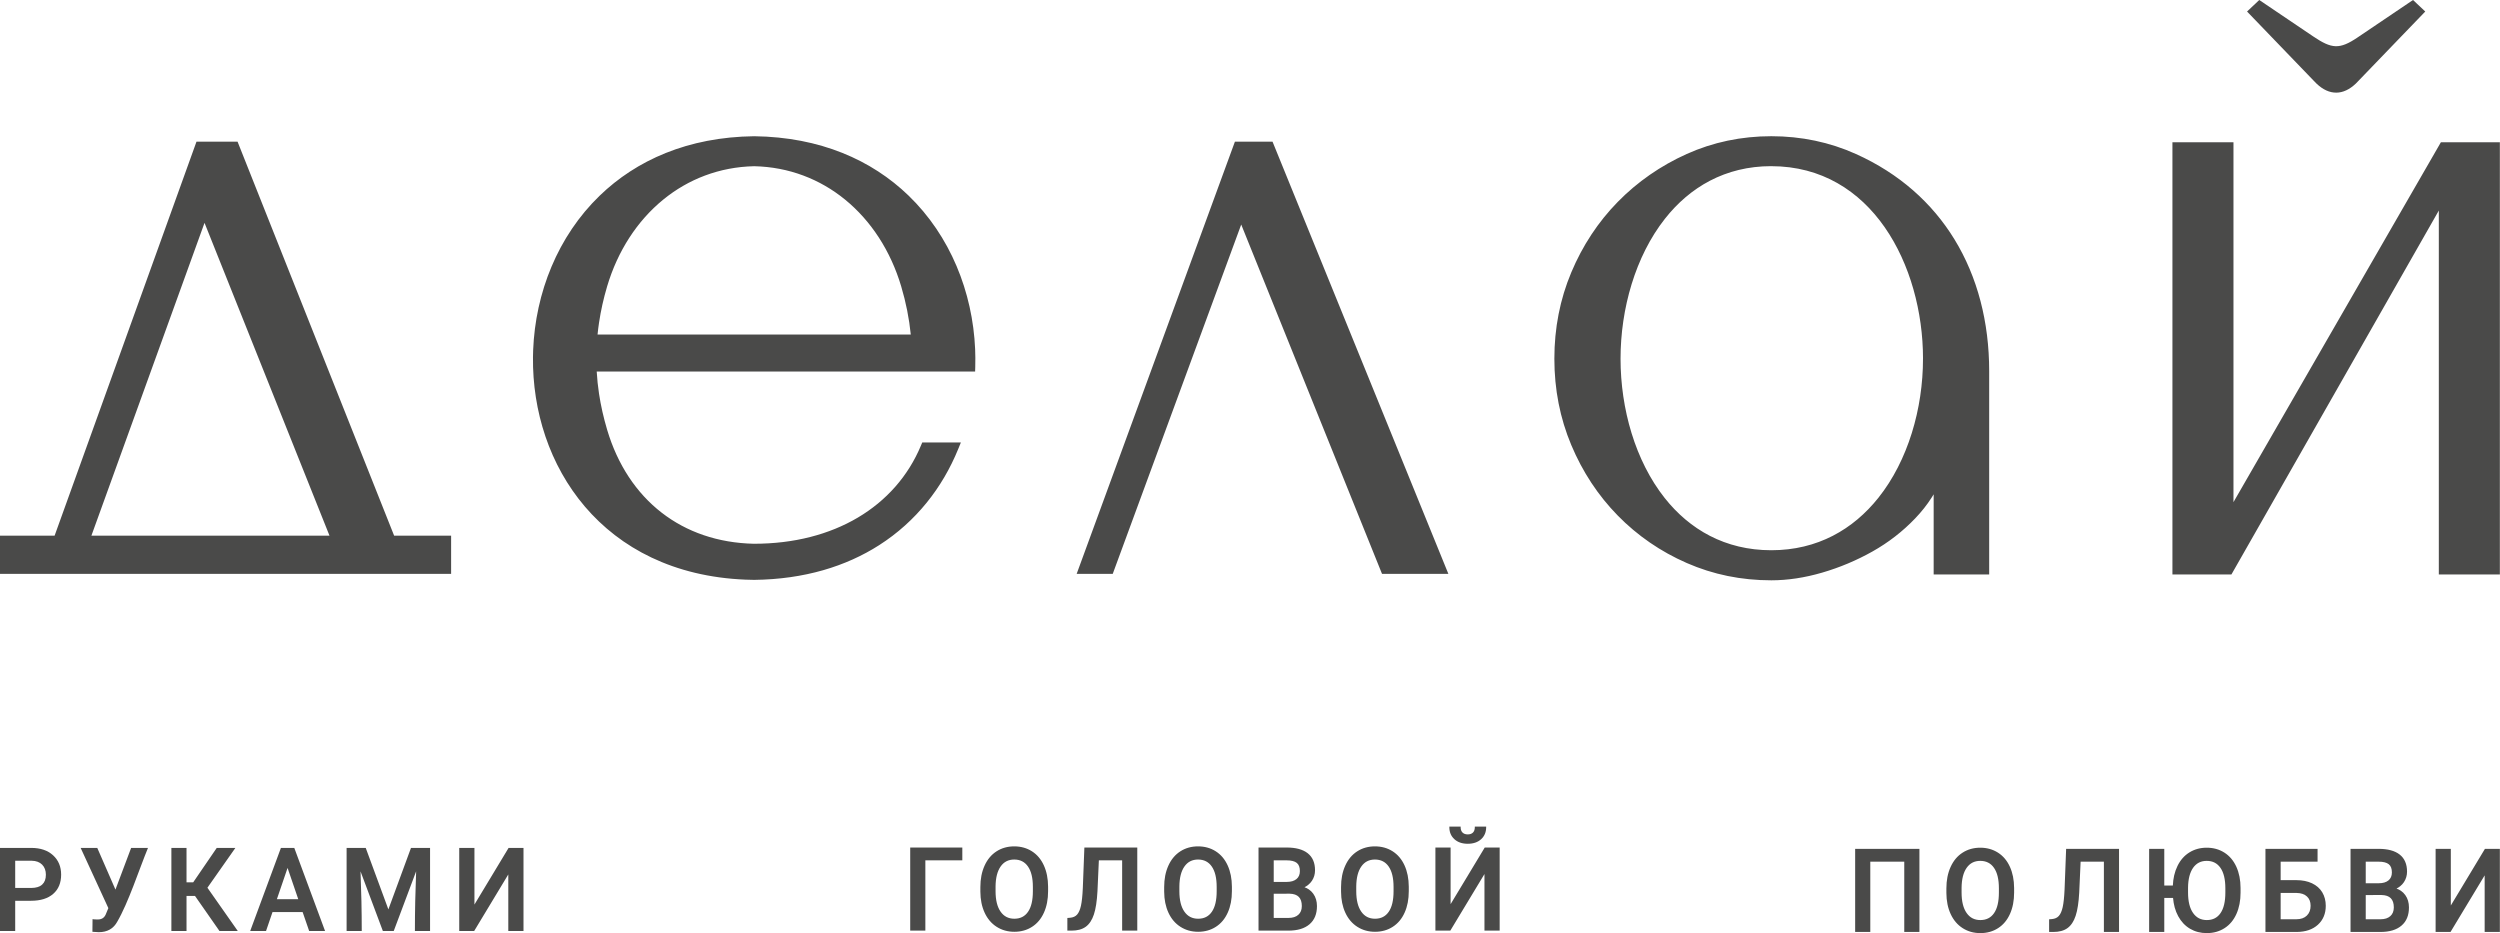 <?xml version="1.0" encoding="UTF-8"?> <svg xmlns="http://www.w3.org/2000/svg" width="1069" height="399" viewBox="0 0 1069 399" fill="none"><path d="M989.395 34.573L960.837 4.927L966.061 0L989.185 15.613C993.079 18.243 995.919 19.66 998.659 19.756C1001.39 19.853 1004.2 18.647 1008.06 16.036L1031.81 0L1037.04 4.926L1008.46 34.589C1008.09 35.001 1007.71 35.391 1007.33 35.753C1004.67 38.28 1001.87 39.593 999.015 39.617C996.153 39.64 993.306 38.375 990.542 35.746C990.159 35.382 989.776 34.991 989.395 34.573ZM757.413 248.141C744.574 248.141 732.525 245.677 721.267 240.749C715.655 238.293 710.387 235.372 705.469 231.988C700.527 228.589 695.954 224.743 691.754 220.453C687.553 216.163 683.788 211.494 680.461 206.447C677.148 201.422 674.287 196.042 671.882 190.31C669.466 184.552 667.656 178.599 666.453 172.452C665.247 166.299 664.645 159.945 664.645 153.392C664.645 146.841 665.247 140.487 666.453 134.334C667.656 128.187 669.466 122.234 671.882 116.476C674.287 110.744 677.148 105.364 680.461 100.339C683.788 95.292 687.553 90.622 691.754 86.333C695.947 82.05 700.516 78.191 705.46 74.756C710.39 71.33 715.652 68.359 721.244 65.844C726.863 63.316 732.696 61.417 738.743 60.148C744.789 58.879 751.013 58.244 757.413 58.244C763.813 58.244 770.036 58.879 776.083 60.148C782.129 61.417 787.963 63.316 793.582 65.844C812.16 74.201 826.19 86.797 835.689 102.284C845.621 118.476 850.574 137.783 850.574 158.667V245.633H826.833V211.368C826.559 211.828 826.277 212.285 825.987 212.739C824.013 215.834 821.671 218.798 818.964 221.632C816.286 224.436 813.41 227.028 810.338 229.407C807.258 231.792 804.017 233.939 800.614 235.847C797.226 237.747 793.736 239.451 790.146 240.959C786.548 242.47 782.892 243.767 779.18 244.85C775.434 245.943 771.745 246.766 768.117 247.314C764.473 247.865 760.905 248.141 757.413 248.141ZM757.413 235.28C777.175 235.28 792.463 226.331 803.201 212.854C815.875 196.947 822.273 174.744 822.273 153.392V153.346H822.281C822.273 133.49 816.805 112.837 805.896 97.167C795.101 81.662 778.928 71.058 757.395 71.058H757.365V71.049C737.681 71.058 722.536 80.063 711.908 93.563C699.253 109.639 692.945 132.075 692.945 153.392C692.945 174.767 699.214 197.027 711.827 212.951C722.456 226.371 737.637 235.28 757.413 235.28ZM390.785 158.86H255.155C255.333 162.022 255.663 165.191 256.144 168.365C256.914 173.448 258.071 178.58 259.612 183.762C264.043 198.663 272.06 210.796 282.934 219.223C293.574 227.468 306.983 232.19 322.48 232.516V232.508C339.463 232.508 354.574 228.56 366.798 221.33C379.006 214.109 388.353 203.601 393.816 190.477L394.347 189.199H410.874L409.691 192.098C403.011 208.47 391.778 222.972 375.935 233.105C361.788 242.154 343.985 247.7 322.496 247.954H322.464C321.161 247.939 319.906 247.906 318.704 247.856C288.057 246.589 265.229 234.347 250.115 216.634C235.005 198.926 227.64 175.774 227.902 152.67C227.913 151.638 227.939 150.644 227.976 149.692C228.946 125.218 238.471 101.037 256.408 83.688C272.076 68.534 294.128 58.601 322.457 58.252H322.504C350.752 58.6 372.757 68.474 388.414 83.553C406.34 100.818 415.907 124.888 416.968 149.282C417.021 150.494 417.052 151.743 417.059 153.029C417.069 154.306 417.054 155.57 417.02 156.822L416.962 158.86H390.785ZM255.512 143.056H389.449C388.766 136.208 387.4 129.337 385.349 122.444C380.858 107.343 372.504 94.439 361.343 85.339C350.66 76.628 337.395 71.399 322.48 71.071C307.565 71.399 294.3 76.628 283.616 85.339C272.456 94.439 264.103 107.343 259.612 122.444C258.08 127.595 256.926 132.759 256.152 137.932C255.896 139.641 255.682 141.349 255.512 143.056ZM85.449 60.564H101.575L168.534 229.064H192.896V245.385H0V229.064H23.346L84.021 60.564H85.449ZM39.078 229.064H140.897L87.454 95.295L39.078 229.064ZM529.468 60.564H544.129C569.189 122.172 594.252 183.78 619.321 245.385H590.951L530.743 96.013L475.807 245.385H460.381C482.933 183.775 505.491 122.169 528.053 60.564H529.468ZM955.033 62.918V214.71L1043.73 60.822H1068.94V245.643H1042.84V90.03L954.155 245.643H928.931V60.822H955.033V62.918Z" fill="#4A4A49"></path><path d="M6.5 385.169V398.107H0V362.568H13.376C15.317 362.568 17.064 362.829 18.611 363.347C20.163 363.869 21.518 364.652 22.67 365.699C23.824 366.747 24.692 367.966 25.272 369.352C25.852 370.736 26.142 372.287 26.142 374C26.142 375.754 25.857 377.318 25.29 378.69C24.723 380.066 23.869 381.248 22.736 382.232C21.609 383.212 20.252 383.948 18.671 384.438C17.1 384.924 15.311 385.169 13.304 385.169H6.5ZM6.5 379.687H13.376C15.425 379.687 16.979 379.202 18.041 378.234C18.564 377.755 18.958 377.168 19.22 376.476C19.484 375.777 19.619 374.966 19.619 374.042C19.619 373.131 19.482 372.314 19.212 371.593C18.944 370.873 18.541 370.245 18.008 369.709C17.471 369.175 16.832 368.767 16.095 368.493C15.348 368.215 14.495 368.066 13.536 368.05H6.5V379.687ZM49.368 380.393L56.071 362.568H63.278C59.485 371.783 54.898 386.014 50.099 394.184C49.286 395.652 48.222 396.757 46.909 397.494C45.599 398.229 44.042 398.599 42.242 398.599C41.337 398.556 40.422 398.49 39.517 398.434L39.571 393.017L39.888 393.072C40.065 393.102 40.316 393.126 40.638 393.142C40.96 393.158 41.362 393.166 41.841 393.166C42.636 393.166 43.31 392.994 43.862 392.654C44.407 392.317 44.84 391.809 45.161 391.132L46.332 388.312L34.488 362.568H41.594L49.368 380.393ZM83.386 383.103H79.756V398.107H73.281V362.568H79.756V377.278H82.614L92.681 362.568H100.648L88.69 379.592L101.684 398.107H93.853L83.386 383.103ZM129.401 389.99H116.529L113.752 398.107H106.978C111.348 386.259 115.71 374.4 120.119 362.568H125.836C130.205 374.421 134.609 386.262 139 398.107H132.202L129.401 389.99ZM118.391 384.508H127.538L122.965 371.122L118.391 384.508ZM156.455 362.751L166.071 388.862L175.739 362.568H183.895V398.107H177.412C177.412 389.326 177.602 381.366 177.941 372.57L168.357 398.107H163.715L154.161 372.595C154.496 381.376 154.683 389.341 154.683 398.107H148.208V362.568H156.388L156.455 362.751ZM217.623 362.568H223.847V398.107H217.347V373.908L202.748 398.107H196.371V362.568H202.871V386.788L217.471 362.568H217.623Z" fill="#4A4A49"></path><path d="M411.212 367.881H395.682V397.937H389.206V362.399H411.488V367.881H411.212ZM448.164 381.078C448.164 382.81 448.016 384.437 447.723 385.956C447.43 387.482 446.986 388.906 446.396 390.222C445.804 391.542 445.084 392.709 444.24 393.719C443.395 394.733 442.419 395.594 441.316 396.302C440.217 397.011 439.032 397.544 437.765 397.897C436.5 398.251 435.153 398.429 433.728 398.429C432.318 398.429 430.98 398.251 429.719 397.896C428.457 397.542 427.273 397.01 426.167 396.303C425.056 395.597 424.072 394.738 423.215 393.731C422.36 392.724 421.63 391.568 421.03 390.266C420.427 388.964 419.974 387.559 419.67 386.058C419.368 384.562 419.213 382.965 419.205 381.276V379.299C419.205 377.574 419.353 375.951 419.651 374.428C419.95 372.904 420.401 371.476 421.005 370.147C421.605 368.816 422.331 367.642 423.181 366.624C424.033 365.606 425.014 364.742 426.117 364.033C427.215 363.327 428.397 362.793 429.658 362.439C430.92 362.085 432.262 361.907 433.681 361.907C435.101 361.907 436.444 362.083 437.702 362.432C438.962 362.782 440.144 363.308 441.243 364.007C442.344 364.707 443.322 365.56 444.174 366.566C445.022 367.57 445.747 368.728 446.347 370.038C446.944 371.347 447.396 372.765 447.698 374.286C448 375.798 448.156 377.416 448.163 379.134L448.164 381.078ZM441.657 379.258C441.657 377.34 441.48 375.65 441.129 374.191C440.78 372.742 440.254 371.517 439.557 370.517C438.87 369.523 438.036 368.777 437.061 368.283C436.083 367.785 434.954 367.536 433.681 367.536C432.436 367.536 431.33 367.784 430.364 368.276C429.404 368.768 428.571 369.511 427.877 370.502C427.169 371.501 426.636 372.713 426.273 374.133C425.909 375.564 425.718 377.208 425.703 379.061V381.078C425.703 382.978 425.884 384.661 426.244 386.119C426.601 387.569 427.137 388.804 427.85 389.818C428.555 390.83 429.397 391.589 430.373 392.092C431.35 392.595 432.47 392.848 433.728 392.848C435.002 392.848 436.126 392.601 437.099 392.11C438.071 391.619 438.898 390.879 439.58 389.893C440.271 388.898 440.789 387.669 441.134 386.208C441.482 384.736 441.657 383.025 441.657 381.078V379.258ZM486.302 362.68V397.937H479.827V367.881H469.873L469.276 381.123C469.159 383.244 468.973 385.133 468.718 386.786C468.463 388.444 468.137 389.863 467.743 391.039C467.351 392.225 466.866 393.252 466.294 394.119C465.713 394.997 465.036 395.719 464.271 396.278C463.505 396.835 462.611 397.251 461.592 397.527C460.581 397.801 459.441 397.937 458.18 397.937H456.403V392.525L457.594 392.431C458.243 392.372 458.817 392.227 459.313 391.999C459.807 391.771 460.229 391.459 460.577 391.066C460.93 390.662 461.242 390.15 461.512 389.534C461.786 388.91 462.018 388.177 462.206 387.336C462.396 386.483 462.561 385.422 462.695 384.162C462.829 382.908 462.935 381.447 463.01 379.787L463.679 362.399H486.302V362.68ZM526.76 381.078C526.76 382.81 526.611 384.437 526.32 385.956C526.025 387.482 525.581 388.906 524.992 390.222C524.399 391.542 523.68 392.709 522.836 393.719C521.99 394.733 521.015 395.594 519.912 396.302C518.812 397.011 517.628 397.544 516.36 397.897C515.096 398.251 513.748 398.429 512.323 398.429C510.914 398.429 509.576 398.251 508.314 397.896C507.054 397.542 505.869 397.01 504.762 396.303C503.651 395.597 502.667 394.738 501.811 393.731C500.955 392.724 500.225 391.568 499.625 390.266C499.023 388.964 498.57 387.559 498.266 386.058C497.963 384.562 497.809 382.965 497.801 381.276L497.8 379.299C497.8 377.574 497.948 375.951 498.246 374.428C498.545 372.904 498.997 371.476 499.6 370.147C500.2 368.816 500.927 367.642 501.778 366.624C502.629 365.606 503.609 364.742 504.713 364.033C505.811 363.327 506.993 362.793 508.254 362.439C509.516 362.085 510.858 361.907 512.276 361.907C513.698 361.907 515.039 362.083 516.298 362.432C517.557 362.782 518.739 363.308 519.838 364.007C520.94 364.707 521.917 365.56 522.769 366.566C523.617 367.57 524.342 368.728 524.943 370.038C525.539 371.347 525.991 372.765 526.293 374.286C526.595 375.798 526.751 377.416 526.76 379.134V381.078ZM520.252 379.258C520.252 377.34 520.076 375.65 519.724 374.191C519.375 372.742 518.85 371.517 518.152 370.517C517.465 369.523 516.631 368.777 515.657 368.283C514.679 367.785 513.549 367.536 512.276 367.536C511.033 367.536 509.925 367.784 508.961 368.276C507.999 368.768 507.167 369.511 506.472 370.502C505.764 371.501 505.231 372.713 504.869 374.133C504.505 375.564 504.314 377.208 504.299 379.061V381.078C504.299 382.978 504.479 384.661 504.84 386.119C505.197 387.569 505.733 388.804 506.446 389.818C507.151 390.83 507.993 391.589 508.968 392.092C509.946 392.595 511.065 392.848 512.323 392.848C513.598 392.848 514.723 392.601 515.695 392.11C516.666 391.619 517.494 390.879 518.176 389.893C518.866 388.898 519.385 387.669 519.73 386.208C520.078 384.736 520.252 383.025 520.252 381.078V379.258ZM538.145 397.656V362.399H550.157C552.115 362.399 553.844 362.601 555.34 363.003C556.849 363.41 558.125 364.021 559.162 364.835C560.209 365.655 560.998 366.679 561.522 367.902C562.043 369.118 562.305 370.529 562.305 372.133C562.305 372.963 562.197 373.752 561.978 374.498C561.76 375.245 561.431 375.954 560.99 376.62C560.555 377.281 560.013 377.87 559.371 378.384C558.904 378.757 558.384 379.091 557.811 379.385C558.489 379.627 559.105 379.936 559.66 380.31C560.402 380.81 561.036 381.431 561.561 382.168C562.085 382.901 562.478 383.71 562.74 384.589C563.001 385.466 563.132 386.416 563.132 387.44C563.132 389.12 562.868 390.607 562.339 391.903C561.806 393.206 561.007 394.313 559.943 395.223C558.882 396.129 557.593 396.811 556.079 397.262C554.577 397.712 552.854 397.937 550.911 397.937H538.145V397.656ZM544.645 382.147V392.504H550.976C551.885 392.504 552.689 392.39 553.387 392.163C554.078 391.939 554.673 391.601 555.17 391.155C555.664 390.714 556.036 390.182 556.283 389.567C556.531 388.949 556.657 388.236 556.657 387.432C556.657 385.694 556.228 384.388 555.373 383.517C554.516 382.643 553.215 382.186 551.474 382.146L544.645 382.147ZM544.645 377.107H550.206C551.104 377.107 551.902 377.005 552.596 376.8C553.285 376.597 553.876 376.292 554.369 375.89C554.854 375.494 555.221 375.012 555.462 374.448C555.707 373.88 555.83 373.222 555.83 372.478C555.83 370.849 555.384 369.683 554.492 368.97C554.041 368.613 553.456 368.34 552.743 368.16C552.016 367.974 551.153 367.881 550.157 367.881H544.645V377.107ZM602.393 381.078C602.393 382.81 602.245 384.437 601.954 385.956C601.659 387.482 601.215 388.906 600.625 390.222C600.033 391.542 599.313 392.709 598.469 393.719C597.624 394.733 596.649 395.595 595.545 396.302C594.446 397.011 593.262 397.544 591.994 397.897C590.729 398.251 589.382 398.429 587.957 398.429C586.548 398.429 585.209 398.251 583.948 397.896C582.684 397.541 581.499 397.01 580.395 396.303C579.285 395.597 578.301 394.738 577.445 393.731C576.589 392.724 575.859 391.568 575.259 390.266C574.656 388.964 574.204 387.56 573.9 386.058C573.598 384.562 573.442 382.966 573.435 381.276L573.434 379.299C573.434 377.575 573.583 375.952 573.88 374.428C574.179 372.905 574.631 371.477 575.234 370.147C575.835 368.816 576.561 367.64 577.412 366.624C578.263 365.605 579.243 364.742 580.346 364.033C581.444 363.327 582.626 362.793 583.888 362.439C585.149 362.085 586.491 361.907 587.91 361.907C589.331 361.907 590.672 362.083 591.932 362.432C593.191 362.782 594.373 363.308 595.472 364.007C596.574 364.707 597.551 365.56 598.403 366.566C599.251 367.57 599.977 368.728 600.577 370.038C601.173 371.347 601.624 372.765 601.927 374.286C602.229 375.798 602.385 377.416 602.393 379.134V381.078ZM595.886 379.258C595.886 377.34 595.71 375.65 595.358 374.191C595.009 372.742 594.484 371.517 593.786 370.517C593.099 369.523 592.265 368.777 591.291 368.283C590.312 367.785 589.183 367.536 587.91 367.536C586.667 367.536 585.559 367.784 584.594 368.276C583.633 368.768 582.801 369.511 582.106 370.502C581.399 371.501 580.865 372.713 580.502 374.133C580.138 375.565 579.949 377.208 579.932 379.061V381.078C579.932 382.978 580.114 384.66 580.473 386.119C580.829 387.566 581.367 388.8 582.081 389.818C582.784 390.83 583.626 391.589 584.602 392.092C585.579 392.595 586.699 392.848 587.957 392.848C589.231 392.848 590.356 392.601 591.329 392.11C592.3 391.619 593.127 390.879 593.809 389.893C594.501 388.897 595.018 387.668 595.363 386.208C595.712 384.736 595.886 383.025 595.886 381.078V379.258ZM635.03 362.399H641.254V397.937H634.755V373.739L620.155 397.937H613.779V362.399H620.279V386.619L634.877 362.399H635.03ZM635.483 353.727C635.483 354.779 635.302 355.731 634.943 356.583C634.584 357.437 634.044 358.192 633.327 358.847C632.611 359.498 631.771 359.987 630.813 360.312C629.86 360.636 628.793 360.798 627.613 360.798C626.432 360.798 625.364 360.635 624.412 360.312C623.457 359.988 622.62 359.499 621.907 358.847C621.187 358.193 620.645 357.439 620.284 356.583C619.925 355.731 619.743 354.779 619.743 353.727V353.446H624.573V353.727C624.573 354.223 624.642 354.661 624.778 355.04C624.911 355.411 625.11 355.731 625.373 355.995C625.636 356.256 625.955 356.455 626.322 356.588C626.695 356.723 627.127 356.791 627.613 356.791C628.098 356.791 628.53 356.723 628.903 356.588C629.27 356.455 629.586 356.256 629.844 355.995C630.103 355.731 630.299 355.412 630.429 355.042C630.561 354.662 630.628 354.223 630.628 353.727V353.446H635.483V353.727Z" fill="#4A4A49"></path><path d="M820.47 398.507H814.262V368.451H799.738V398.507H793.263V362.968H820.745V398.507H820.47ZM861.235 381.648C861.235 383.38 861.087 385.007 860.794 386.526C860.501 388.053 860.056 389.476 859.467 390.792C858.875 392.111 858.155 393.279 857.311 394.289C856.466 395.302 855.49 396.165 854.387 396.873C853.288 397.581 852.103 398.114 850.836 398.467C849.57 398.821 848.224 398.999 846.799 398.999C845.39 398.999 844.051 398.82 842.79 398.466C841.526 398.111 840.341 397.579 839.237 396.874C838.127 396.167 837.143 395.308 836.286 394.3C835.431 393.294 834.7 392.139 834.1 390.836C833.498 389.534 833.044 388.131 832.742 386.628C832.439 385.132 832.284 383.536 832.275 381.846V379.869C832.275 378.145 832.424 376.521 832.722 374.999C833.02 373.475 833.471 372.046 834.076 370.717C834.677 369.386 835.403 368.211 836.252 367.195C837.105 366.175 838.084 365.312 839.188 364.604C840.286 363.897 841.468 363.364 842.728 363.009C843.991 362.655 845.333 362.476 846.751 362.476C848.172 362.476 849.514 362.653 850.772 363.002C852.033 363.353 853.215 363.879 854.314 364.577C855.416 365.277 856.392 366.13 857.243 367.136C858.092 368.14 858.819 369.298 859.418 370.608C860.015 371.918 860.466 373.336 860.768 374.856C861.071 376.368 861.226 377.986 861.234 379.704L861.235 381.648ZM854.727 379.828C854.727 377.91 854.55 376.22 854.199 374.761C853.85 373.313 853.325 372.087 852.627 371.087C851.94 370.093 851.107 369.347 850.131 368.853C849.154 368.356 848.025 368.106 846.751 368.106C845.507 368.106 844.401 368.355 843.435 368.847C842.473 369.339 841.642 370.081 840.948 371.072C840.24 372.071 839.705 373.283 839.344 374.703C838.979 376.135 838.789 377.778 838.773 379.63L838.774 381.648C838.774 383.548 838.955 385.23 839.314 386.69C839.671 388.136 840.209 389.371 840.923 390.388C841.625 391.4 842.468 392.159 843.444 392.663C844.42 393.166 845.54 393.418 846.799 393.418C848.072 393.418 849.197 393.171 850.17 392.68C851.141 392.188 851.968 391.449 852.651 390.464C853.342 389.467 853.86 388.238 854.205 386.779C854.552 385.307 854.727 383.595 854.727 381.648V379.828ZM906.099 363.25V398.507H899.624V368.451H889.67L889.073 381.693C888.957 383.814 888.77 385.703 888.515 387.356C888.261 389.014 887.934 390.433 887.541 391.609C887.148 392.795 886.663 393.822 886.091 394.689C885.51 395.568 884.834 396.289 884.068 396.848C883.304 397.405 882.409 397.821 881.389 398.097C880.378 398.371 879.24 398.507 877.977 398.507H876.201V393.095L877.391 393.001C878.041 392.943 878.615 392.798 879.111 392.569C879.604 392.341 880.027 392.028 880.374 391.637C880.727 391.232 881.04 390.721 881.31 390.104C881.583 389.481 881.816 388.746 882.004 387.907C882.194 387.052 882.358 385.992 882.493 384.732C882.626 383.478 882.733 382.017 882.808 380.357L883.476 362.968H906.099V363.25ZM958.061 381.648C958.061 385.121 957.474 388.171 956.3 390.792C955.708 392.111 954.988 393.279 954.144 394.289C953.299 395.302 952.323 396.165 951.22 396.873C950.119 397.58 948.933 398.113 947.667 398.466C946.401 398.82 945.056 398.999 943.633 398.999C942.302 398.999 941.038 398.844 939.844 398.534C938.65 398.225 937.522 397.757 936.463 397.133C935.406 396.508 934.454 395.749 933.611 394.855C932.768 393.961 932.029 392.93 931.4 391.771C930.768 390.612 930.267 389.356 929.897 388.009C929.55 386.736 929.315 385.381 929.195 383.947H925.446V398.507H918.971V362.968H925.446V378.66H929.111C929.172 377.136 929.358 375.694 929.669 374.34C929.998 372.9 930.473 371.552 931.09 370.291C931.7 369.037 932.432 367.925 933.281 366.958C934.131 365.99 935.1 365.168 936.185 364.495C937.275 363.82 938.436 363.314 939.666 362.979C940.898 362.644 942.206 362.476 943.585 362.476C945.006 362.476 946.347 362.653 947.607 363.002C948.866 363.353 950.048 363.879 951.147 364.577C952.249 365.277 953.226 366.13 954.077 367.136C954.926 368.14 955.652 369.298 956.252 370.608C956.849 371.918 957.299 373.337 957.603 374.862C957.903 376.373 958.057 377.988 958.06 379.705L958.061 381.648ZM951.561 379.828C951.561 377.91 951.385 376.22 951.033 374.761C950.683 373.313 950.159 372.087 949.461 371.087C948.769 370.092 947.936 369.346 946.961 368.852C945.983 368.356 944.857 368.106 943.585 368.106C942.341 368.106 941.235 368.353 940.268 368.847C939.305 369.339 938.471 370.081 937.771 371.072C937.07 372.072 936.536 373.285 936.177 374.702C935.814 376.133 935.623 377.778 935.608 379.63V381.648C935.608 383.548 935.789 385.231 936.148 386.69C936.505 388.137 937.042 389.371 937.756 390.388C938.459 391.4 939.302 392.159 940.277 392.663C941.254 393.166 942.375 393.418 943.633 393.418C944.907 393.418 946.031 393.171 947.004 392.68C947.974 392.188 948.803 391.449 949.484 390.464C950.176 389.467 950.693 388.238 951.038 386.779C951.387 385.307 951.561 383.595 951.561 381.648V379.828ZM990.713 368.451H975.207V376.35H981.939C983.214 376.35 984.406 376.463 985.516 376.686C986.627 376.909 987.663 377.248 988.62 377.695C989.574 378.149 990.418 378.697 991.147 379.338C991.877 379.981 992.494 380.719 992.994 381.551C993.493 382.386 993.871 383.287 994.12 384.248C994.371 385.207 994.497 386.233 994.497 387.321C994.497 388.988 994.216 390.499 993.658 391.846C993.099 393.2 992.259 394.389 991.145 395.409C990.031 396.427 988.714 397.194 987.2 397.711C985.695 398.225 983.989 398.49 982.087 398.507H968.707V362.968H990.989V368.451H990.713ZM975.207 381.83V393.074H981.923C982.896 393.074 983.759 392.939 984.508 392.673C985.25 392.41 985.888 392.013 986.422 391.488C986.954 390.965 987.352 390.354 987.615 389.66C987.881 388.96 988.013 388.169 988.013 387.289C988.013 386.448 987.882 385.696 987.623 385.038C987.365 384.383 986.976 383.814 986.458 383.332C985.942 382.851 985.319 382.483 984.597 382.235C983.865 381.982 983.025 381.847 982.084 381.83H975.207ZM1005.09 398.226V362.968H1017.1C1019.06 362.968 1020.79 363.171 1022.28 363.573C1023.79 363.98 1025.07 364.592 1026.1 365.405C1027.15 366.225 1027.94 367.25 1028.46 368.472C1028.99 369.688 1029.25 371.099 1029.25 372.703C1029.25 373.533 1029.14 374.322 1028.92 375.068C1028.7 375.815 1028.37 376.523 1027.93 377.19C1027.5 377.85 1026.95 378.44 1026.31 378.954C1025.84 379.327 1025.33 379.661 1024.75 379.955C1025.43 380.197 1026.05 380.506 1026.6 380.88C1027.34 381.38 1027.98 382.001 1028.5 382.738C1029.03 383.471 1029.42 384.279 1029.68 385.16C1029.94 386.036 1030.07 386.986 1030.07 388.01C1030.07 389.69 1029.81 391.178 1029.28 392.474C1028.75 393.776 1027.95 394.883 1026.88 395.793C1025.82 396.699 1024.53 397.381 1023.02 397.833C1021.52 398.282 1019.79 398.507 1017.85 398.507H1005.09V398.226ZM1011.59 382.717V393.074H1017.92C1018.83 393.074 1019.63 392.96 1020.33 392.733C1021.02 392.509 1021.61 392.172 1022.11 391.726C1022.6 391.283 1022.98 390.752 1023.22 390.137C1023.47 389.519 1023.6 388.806 1023.6 388.002C1023.6 386.265 1023.17 384.959 1022.31 384.088C1021.46 383.213 1020.16 382.756 1018.41 382.716L1011.59 382.717ZM1011.59 377.678H1017.15C1018.05 377.678 1018.84 377.575 1019.54 377.37C1020.23 377.167 1020.82 376.863 1021.31 376.461C1021.79 376.064 1022.16 375.582 1022.4 375.018C1022.65 374.449 1022.77 373.793 1022.77 373.048C1022.77 371.419 1022.33 370.254 1021.43 369.54C1020.98 369.183 1020.4 368.91 1019.68 368.729C1018.96 368.545 1018.09 368.451 1017.1 368.451H1011.59V377.678ZM1062.72 362.968H1068.94V398.507H1062.44V374.309L1047.84 398.507H1041.47V362.968H1047.97V387.189L1062.56 362.968H1062.72Z" fill="#4A4A49"></path></svg> 